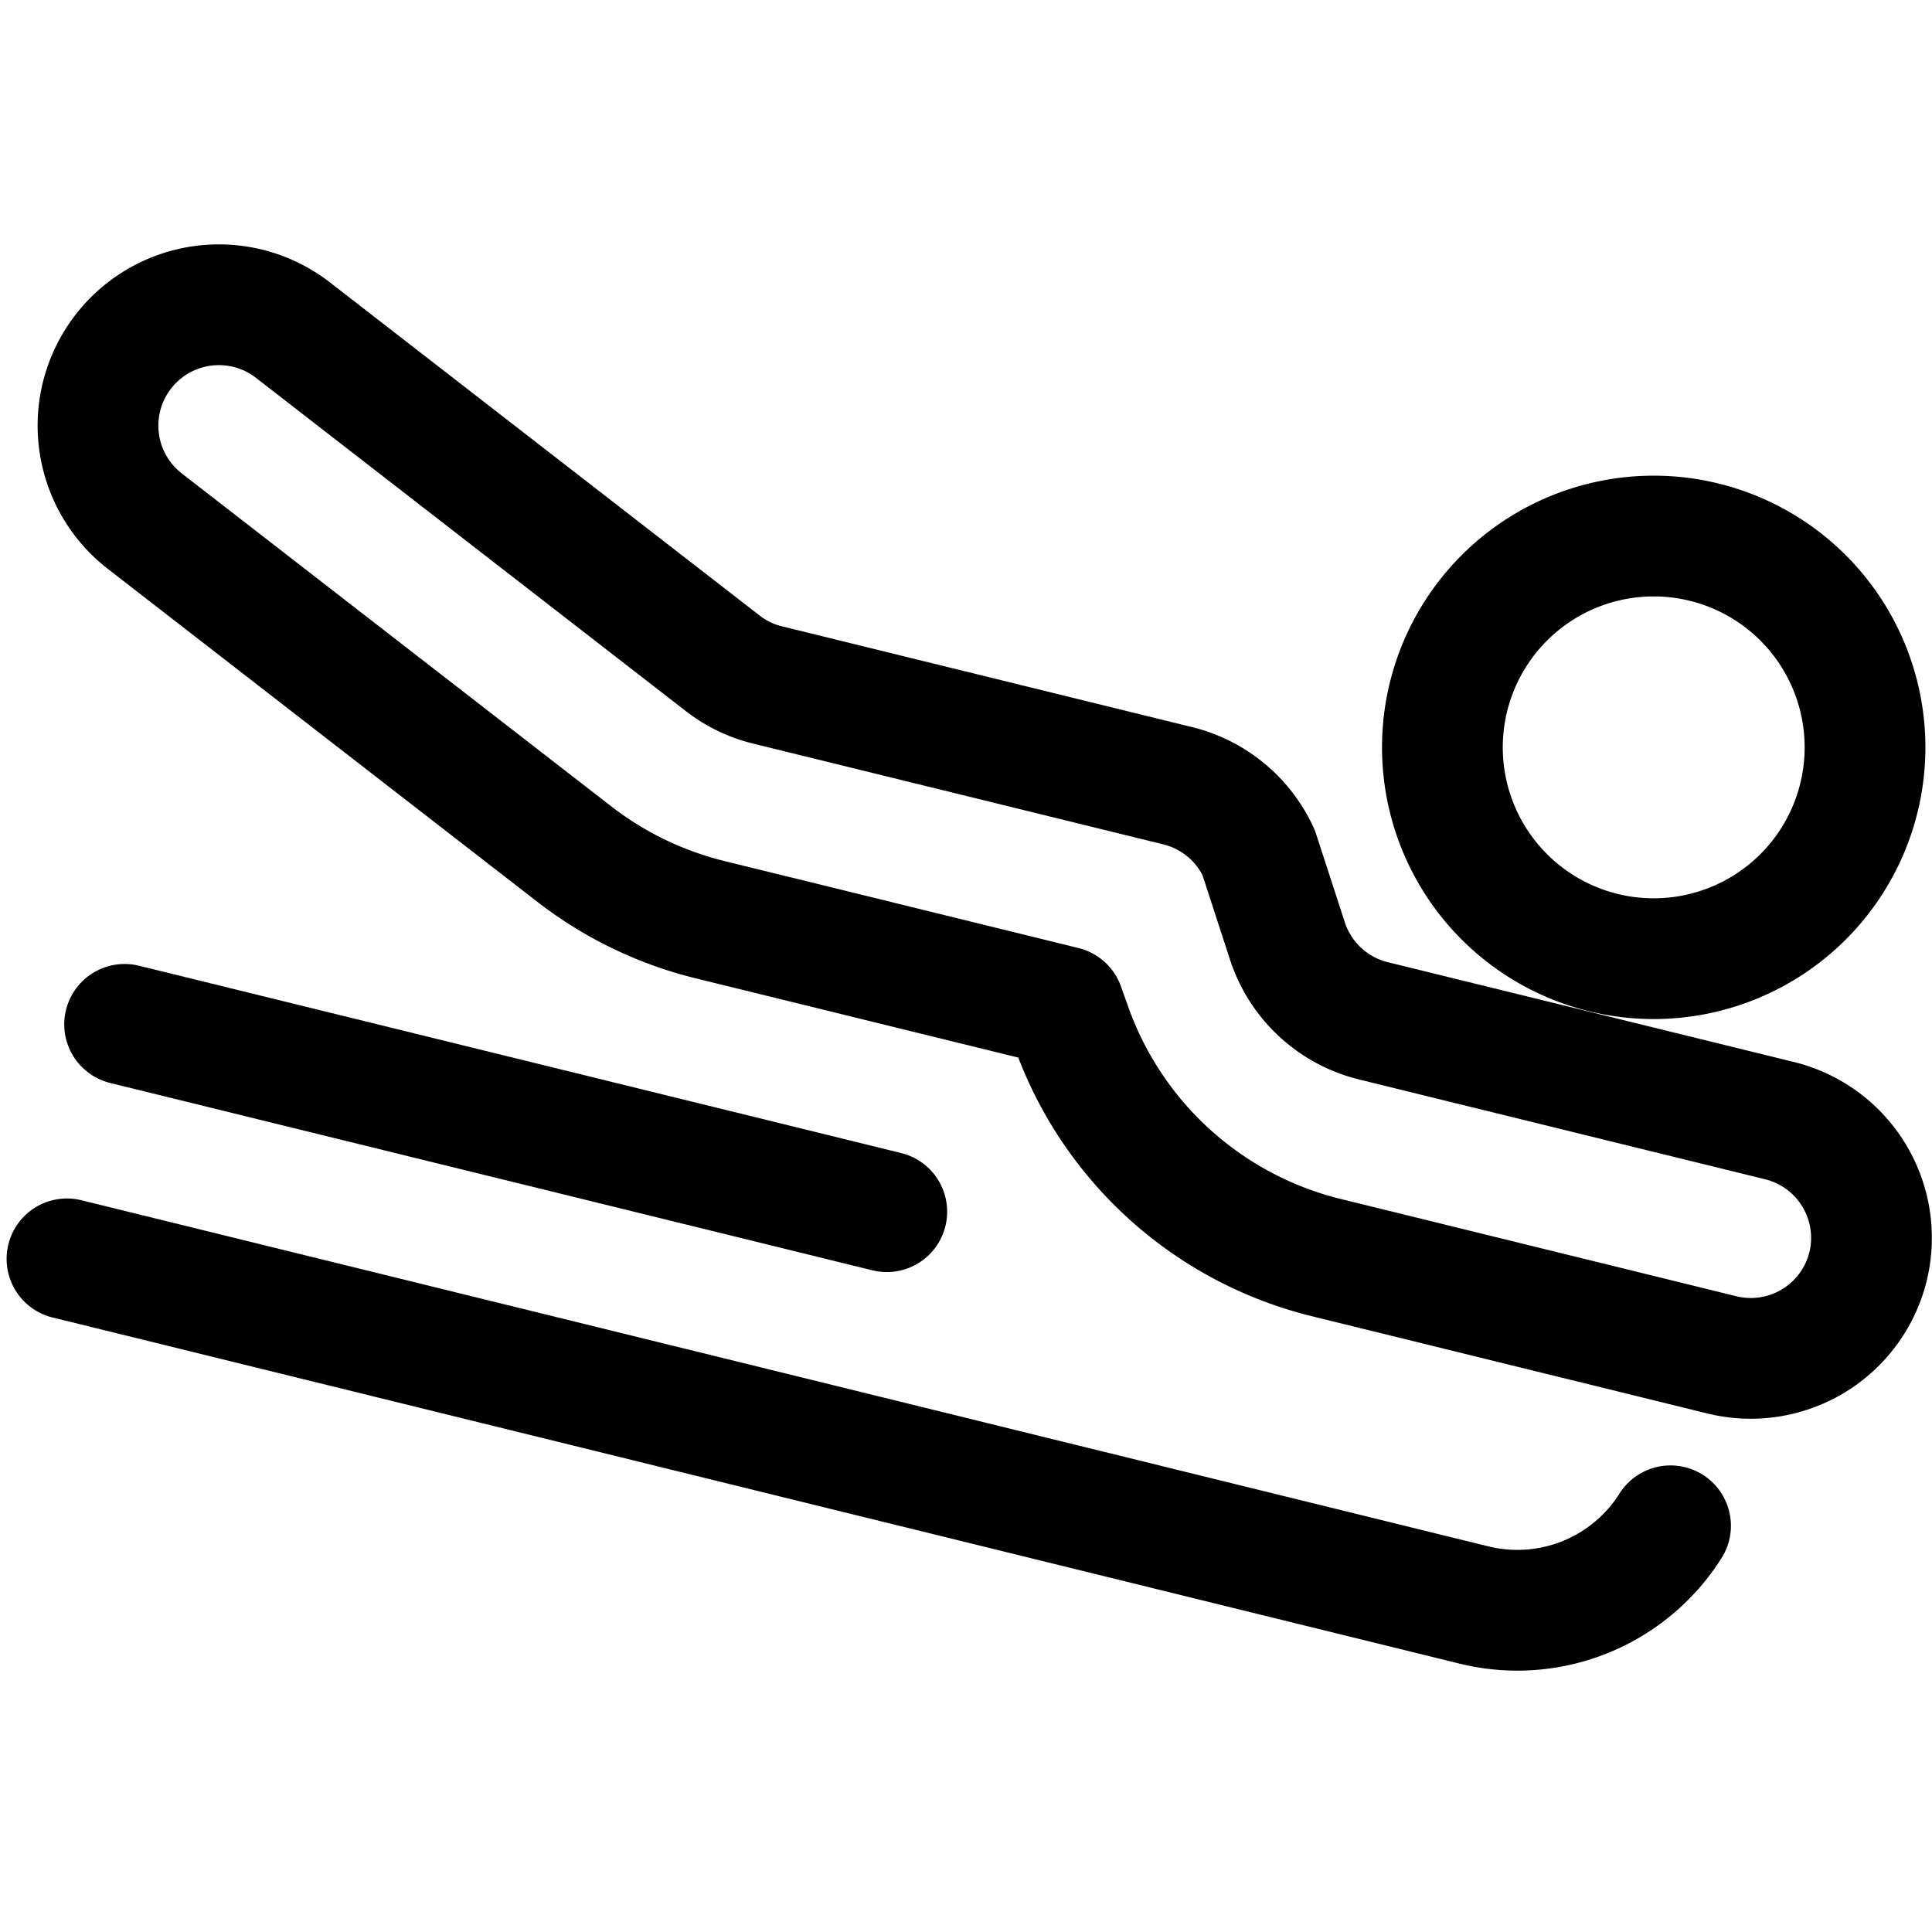 <svg viewBox="0 0 48 48" xmlns="http://www.w3.org/2000/svg"><g transform="matrix(2,0,0,2,0,0)"><path d="M.832,15.638l17.479,4.3a2.25,2.25,0,0,0,2.441-.984" fill="none" stroke="#000000" stroke-linecap="round" stroke-linejoin="round" stroke-width="1.5"></path><path d="M1.548 12.725L11.016 15.052" fill="none" stroke="#000000" stroke-linecap="round" stroke-linejoin="round" stroke-width="1.5"></path><path d="M23.206,15.731a1.5,1.5,0,0,1-1.814,1.1l-4.917-1.209a4.5,4.5,0,0,1-3.157-2.838l-.1-.279-4.4-1.081a4.512,4.512,0,0,1-1.681-.812L1.8,6.475A1.5,1.5,0,0,1,3.638,4.1L8.978,8.24a1.478,1.478,0,0,0,.557.269l5.1,1.253a1.5,1.5,0,0,1,1,.828l.358,1.1a1.5,1.5,0,0,0,1.068.991l5.045,1.24A1.5,1.5,0,0,1,23.206,15.731Z" fill="none" stroke="#000000" stroke-linecap="round" stroke-linejoin="round" stroke-width="1.5"></path><path d="M17.918 9.284 A2.625 2.625 0 1 0 23.168 9.284 A2.625 2.625 0 1 0 17.918 9.284 Z" fill="none" stroke="#000000" stroke-linecap="round" stroke-linejoin="round" stroke-width="1.5"></path></g></svg>